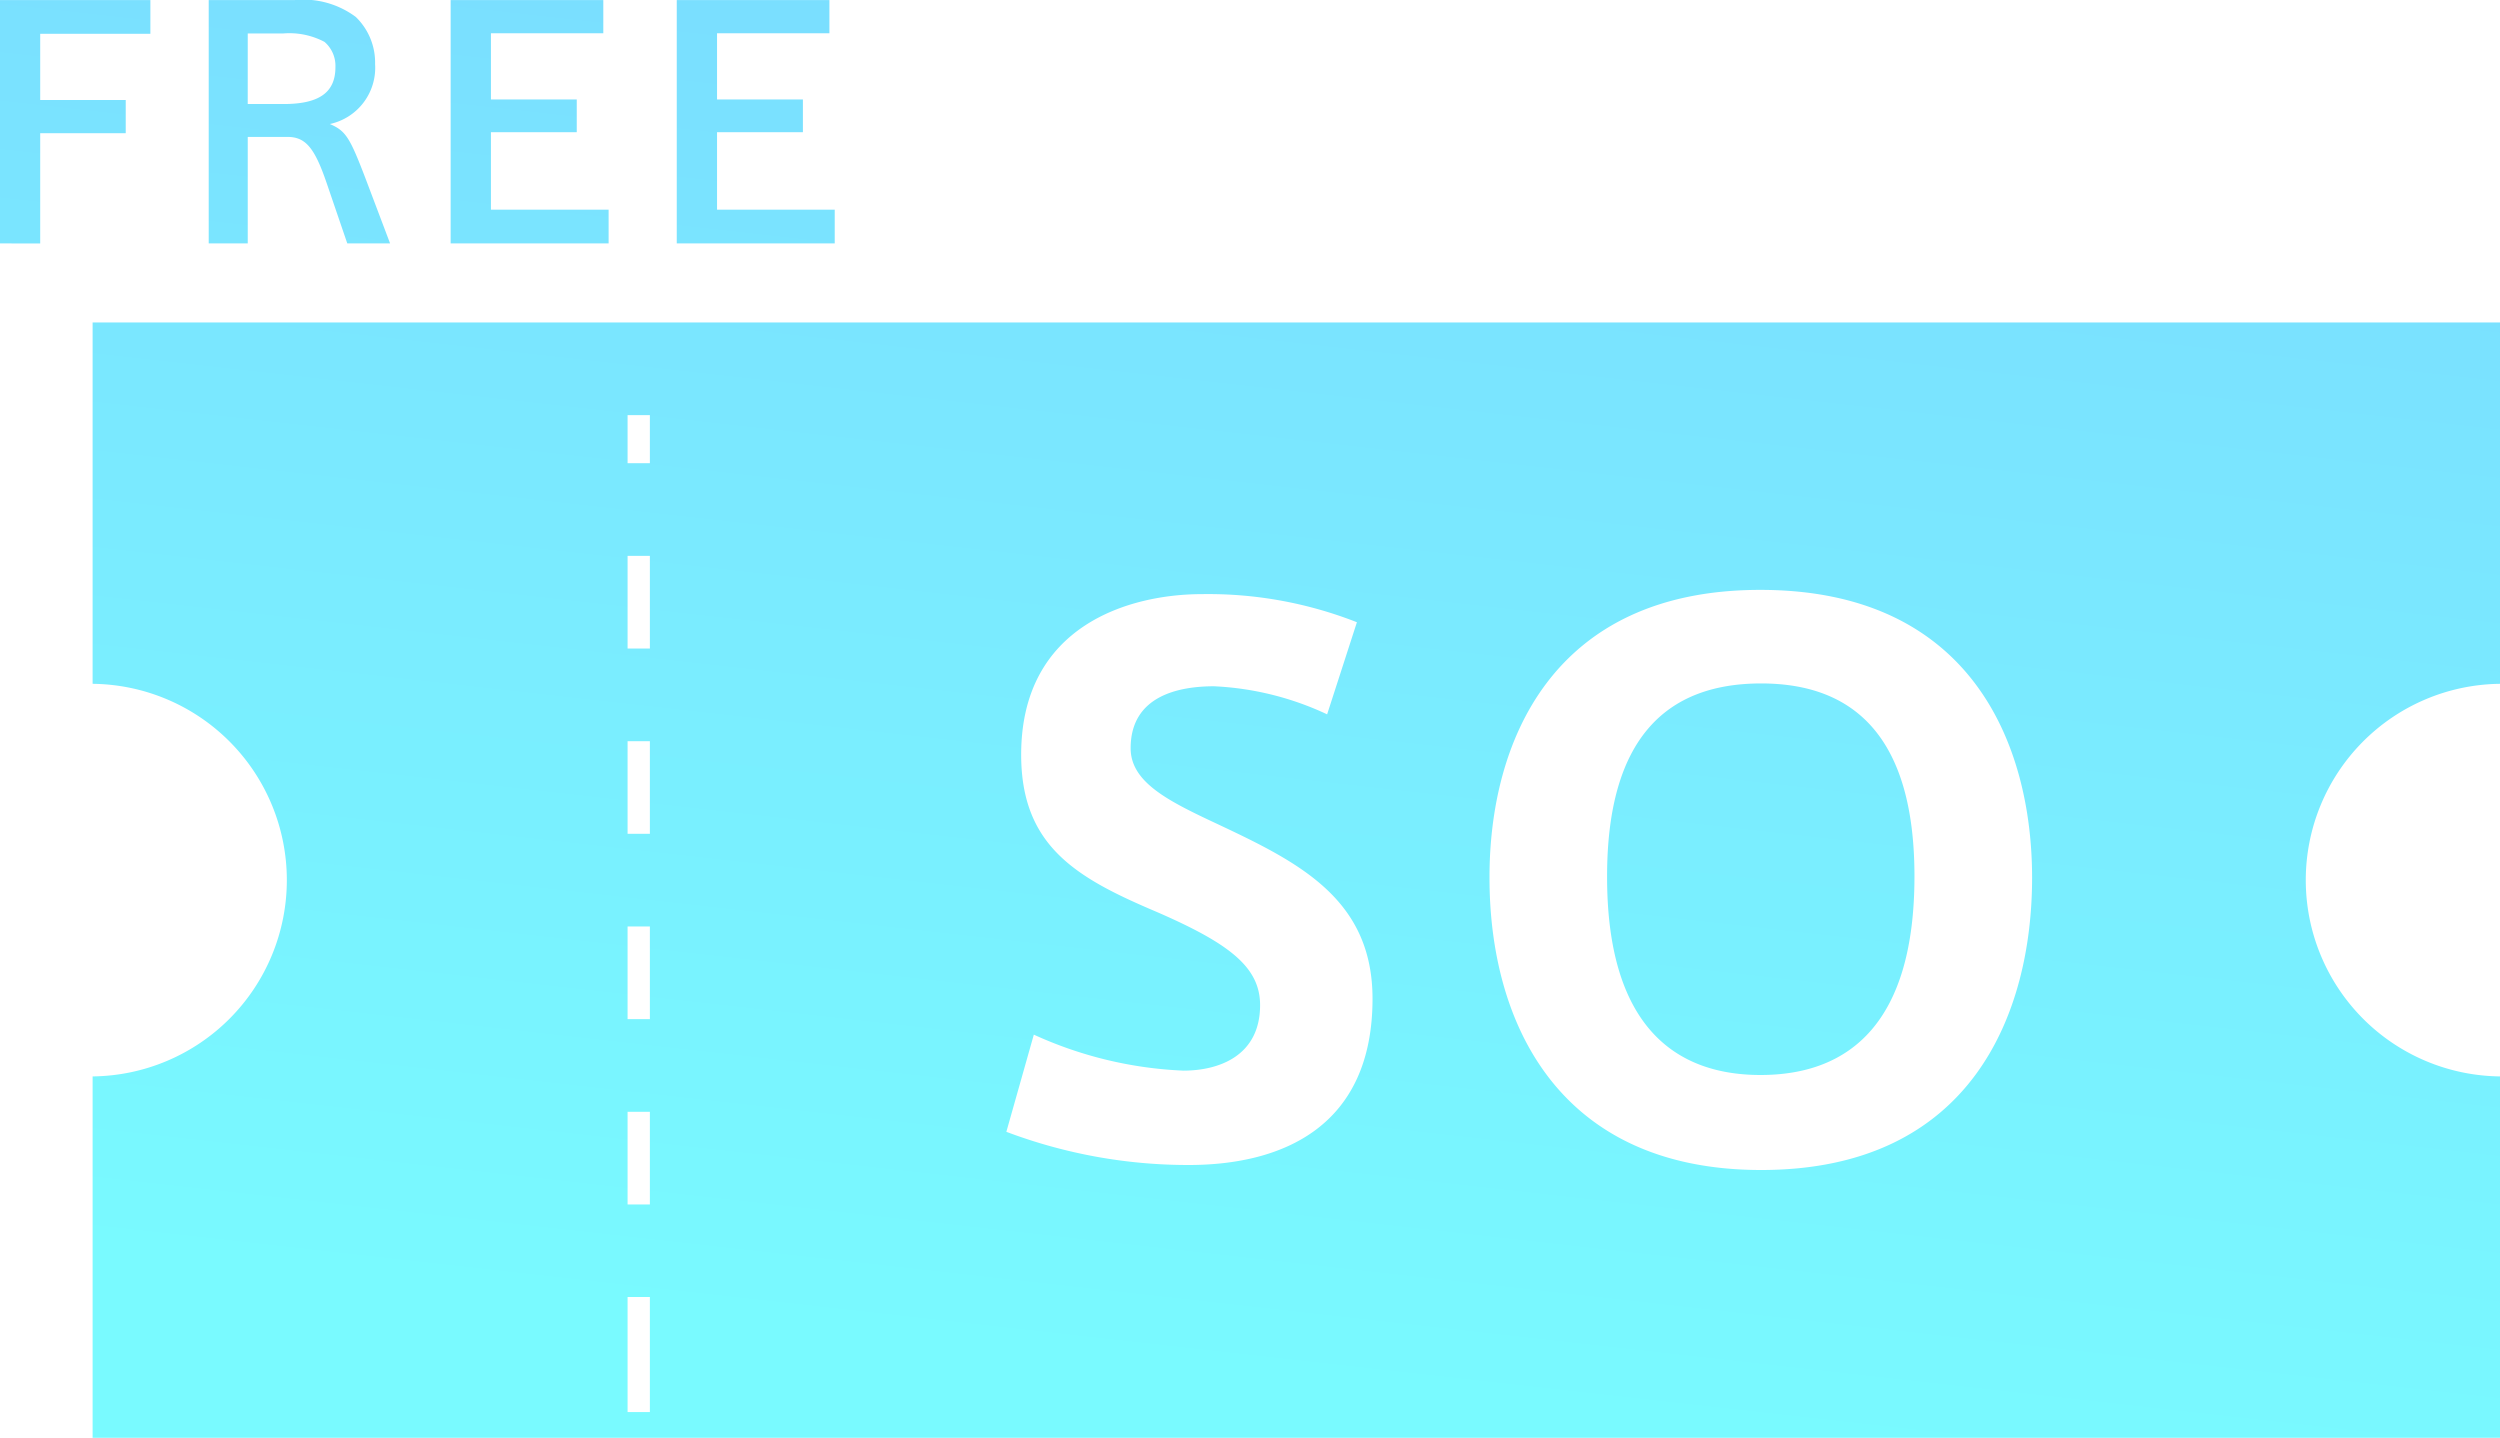 <svg xmlns="http://www.w3.org/2000/svg" width="112.998" height="64.986"><defs><linearGradient id="a" x1=".384" y1="1" x2=".616" gradientUnits="objectBoundingBox"><stop offset="0" stop-color="#79faff"/><stop offset="1" stop-color="#7bccff"/></linearGradient></defs><path d="M280.188 6076v-16.333a8.873 8.873 0 000-17.745v-16.333H389v16.333a8.873 8.873 0 000 17.745V6076zm24.18-1.162h1.008v-5.2h-1.008zm0-9.383h1.008v-4.19h-1.008zm38.958-14.8v.034c0 6.571 3.129 13.208 12.28 13.208 9.52 0 12.245-7.094 12.245-13.208 0-6.084-2.792-13.013-12.28-13.013-9.453-.003-12.245 6.924-12.245 12.977zm-21.838 11.516a23.278 23.278 0 008.242 1.5c4.273 0 8.309-1.758 8.309-7.516 0-4.489-3.3-6.149-6.964-7.874-2.22-1.04-3.969-1.887-3.969-3.448 0-2.376 2.187-2.8 3.768-2.8a13.448 13.448 0 015.113 1.269l1.346-4.163a18.36 18.36 0 00-7-1.271c-3.263 0-8.175 1.4-8.175 7.257 0 4.129 2.49 5.563 6.089 7.091 3.3 1.432 4.71 2.5 4.71 4.229 0 2.31-1.885 2.961-3.466 2.961a18.066 18.066 0 01-6.761-1.627zm-17.12-5.092h1.008v-4.19h-1.008zm0-8.377h1.008v-4.187h-1.008zm0-8.375h1.008v-4.19h-1.008zm0-8.377h1.008v-2.173h-1.008zm44.273 18.706v-.032c0-6.214 2.658-8.719 6.964-8.719 4.271 0 6.929 2.505 6.929 8.719 0 6.572-2.893 8.979-6.964 8.979-3.97-.003-6.929-2.346-6.929-8.95zm-42.05-28.64v-11h6.9v1.5h-5.079v2.993h3.881v1.481h-3.881v3.5h5.319v1.526zm-10.22 0v-11h6.9v1.5h-5.079v2.993h3.879v1.481h-3.879v3.5h5.319v1.526zm-4.672 0l-.932-2.727c-.549-1.609-.959-2.087-1.776-2.087H287.2v4.814h-1.764v-11h3.895a3.965 3.965 0 012.751.763 2.867 2.867 0 01.874 2.131 2.6 2.6 0 01-2.045 2.71c.72.311.9.595 1.622 2.487l1.1 2.908zm-4.5-6.3h1.622c1.607 0 2.342-.523 2.342-1.665a1.429 1.429 0 00-.494-1.144 3.4 3.4 0 00-1.862-.381H287.2zm-11.2 6.3v-11h6.8v1.526h-4.98v2.992h3.866v1.5h-3.866v4.985z" transform="translate(-276.002 -6011.014)" fill="url(#a)"/></svg>